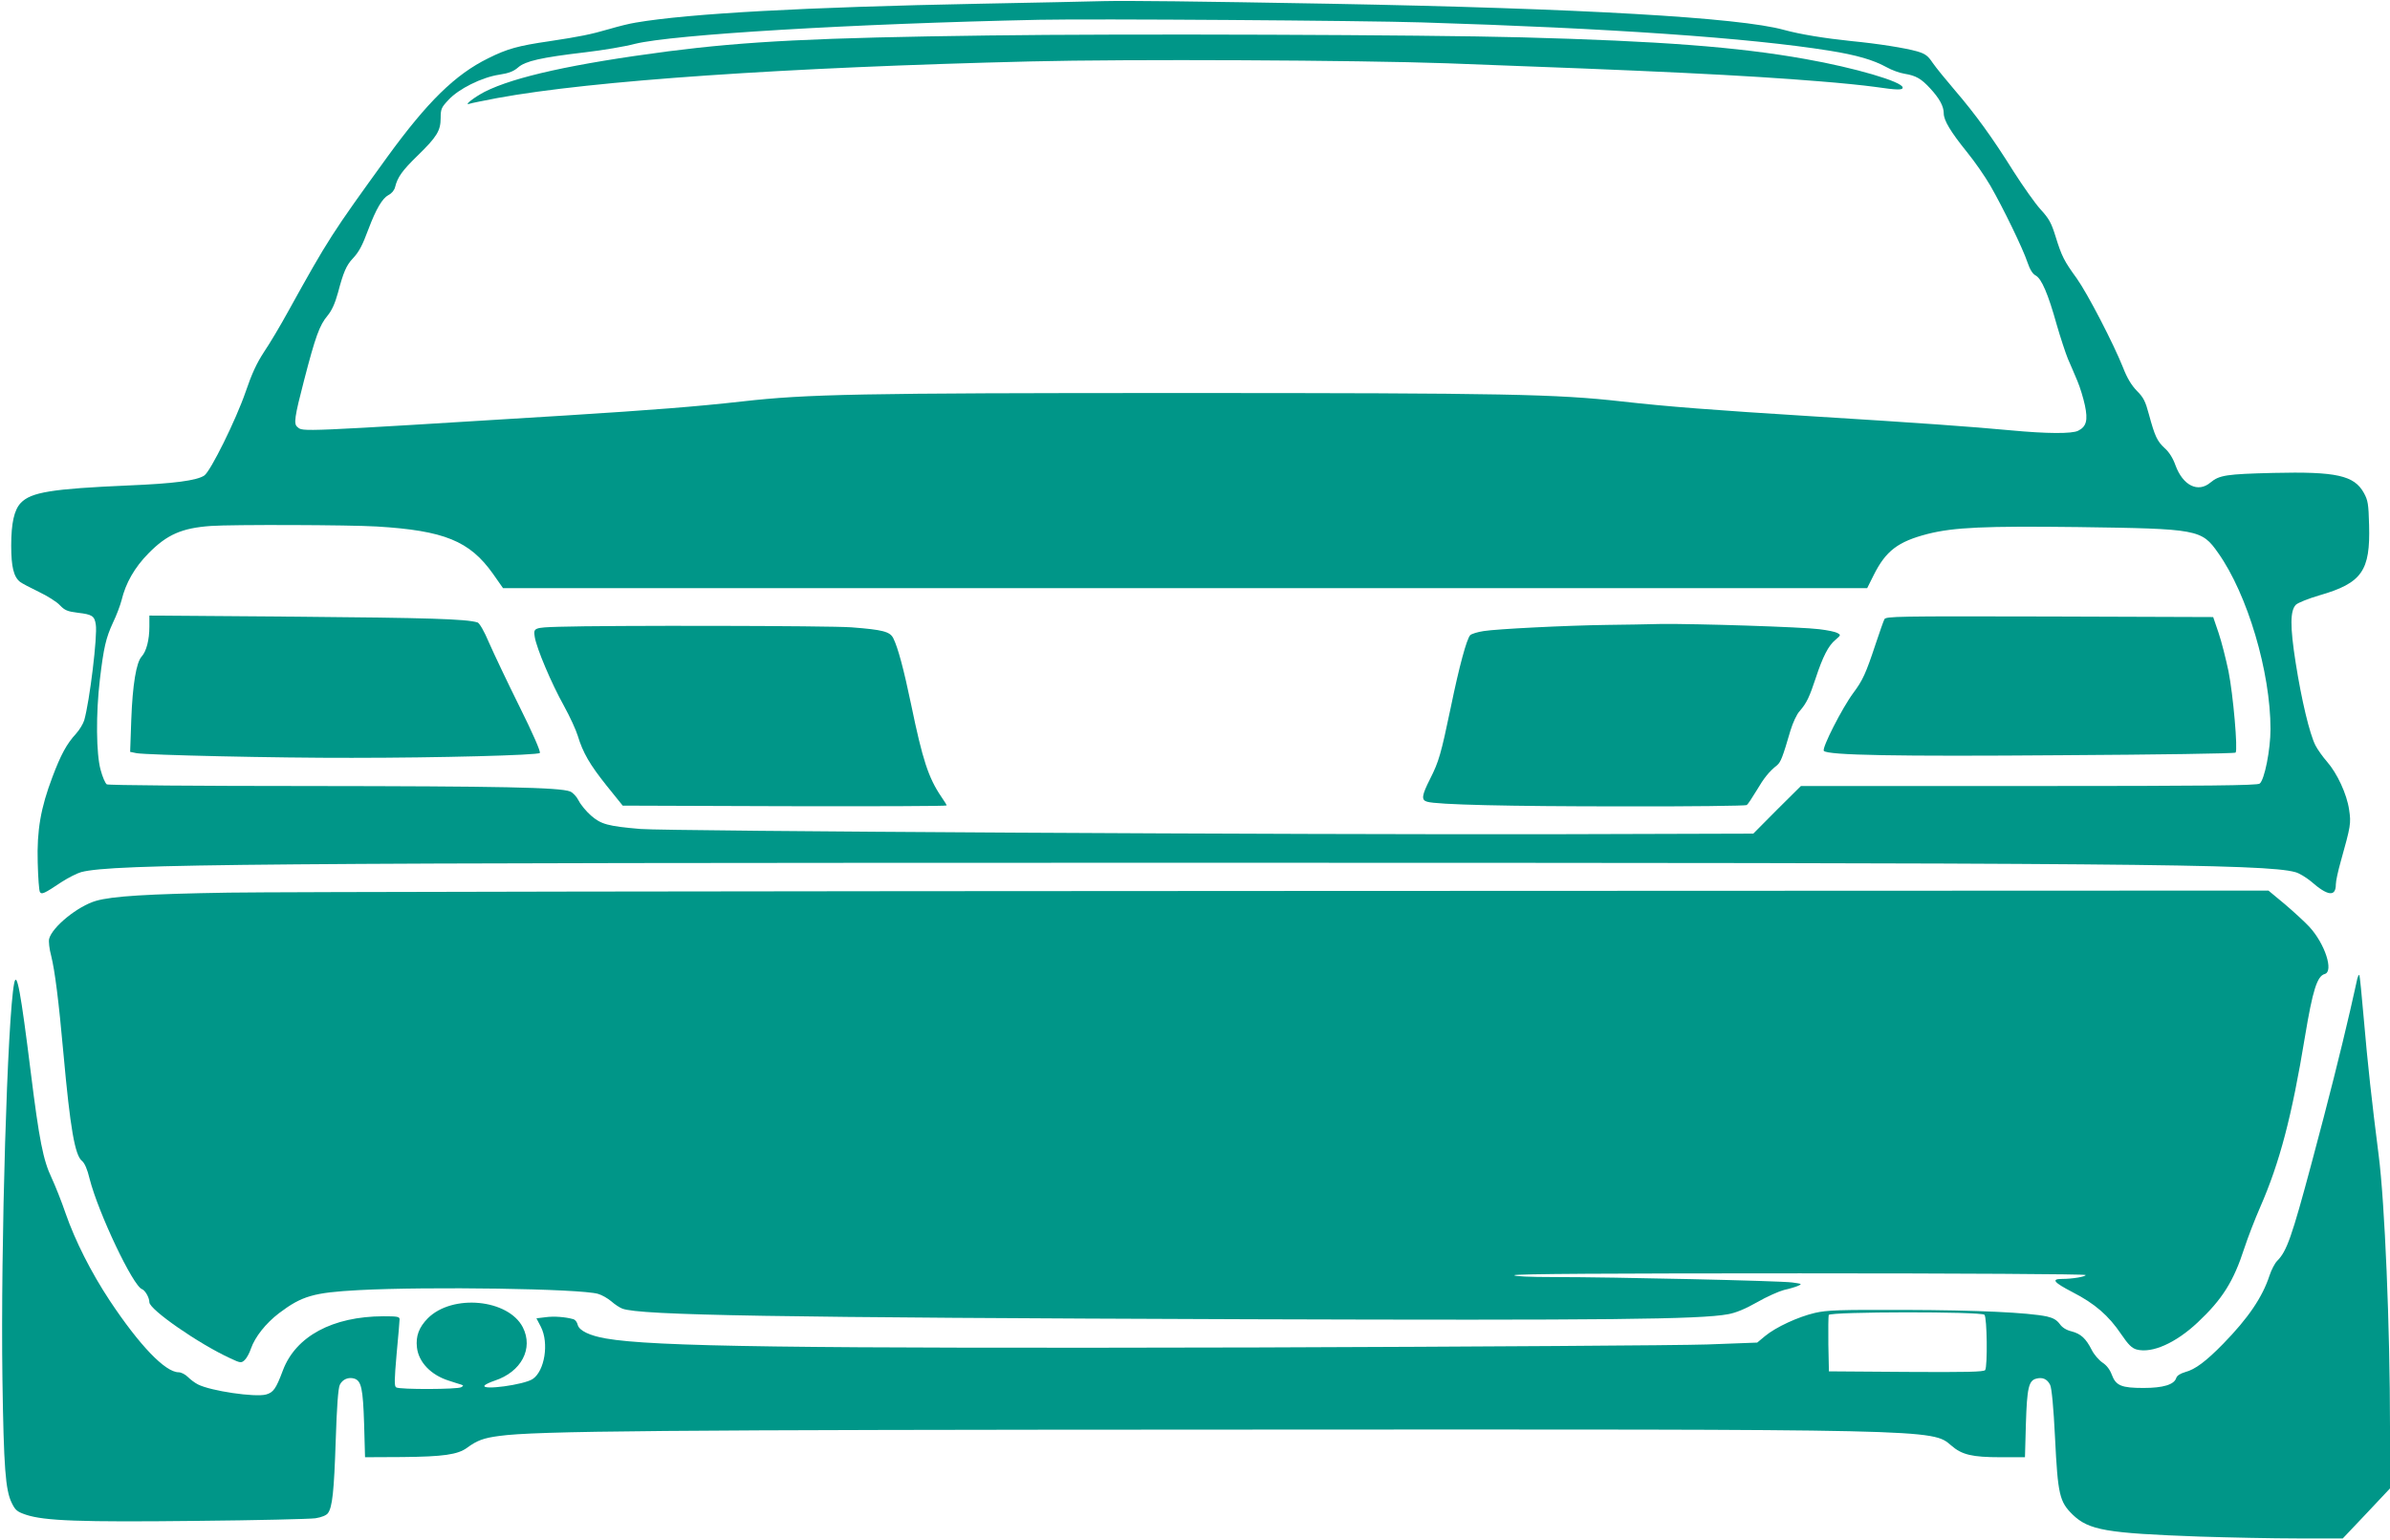 <?xml version="1.0" standalone="no"?>
<!DOCTYPE svg PUBLIC "-//W3C//DTD SVG 20010904//EN"
 "http://www.w3.org/TR/2001/REC-SVG-20010904/DTD/svg10.dtd">
<svg version="1.0" xmlns="http://www.w3.org/2000/svg"
 width="1280pt" height="825pt" viewBox="0 0 1280 825"
 preserveAspectRatio="xMidYMid meet">
<g transform="translate(0,825) scale(0.1,-0.1)"
fill="#009688" stroke="none">
<path d="M5910 8244 c-63 -2 -362 -8 -665 -14 -926 -18 -1554 -52 -1840 -101
-33 -5 -96 -21 -140 -34 -103 -30 -159 -41 -324 -66 -165 -24 -224 -40 -326
-91 -177 -87 -325 -232 -541 -529 -299 -413 -315 -438 -529 -824 -42 -77 -101
-176 -131 -220 -39 -60 -65 -115 -99 -215 -51 -148 -187 -424 -221 -447 -41
-27 -162 -43 -404 -53 -413 -18 -524 -36 -579 -94 -35 -37 -51 -108 -51 -228
0 -113 13 -168 48 -195 9 -7 54 -31 100 -53 46 -22 97 -54 113 -72 26 -27 40
-33 96 -40 77 -9 89 -17 96 -63 10 -59 -33 -412 -62 -513 -6 -19 -25 -51 -44
-72 -50 -54 -82 -114 -126 -231 -63 -166 -84 -286 -79 -459 2 -80 7 -151 12
-158 9 -14 22 -9 116 54 36 23 83 47 105 53 170 44 923 50 5940 50 4992 0
5756 -6 5917 -50 21 -5 58 -28 84 -49 91 -80 134 -85 134 -16 0 17 12 72 26
121 54 193 56 205 45 278 -12 84 -64 195 -118 257 -22 25 -50 64 -62 87 -32
63 -75 245 -106 442 -31 197 -30 280 1 312 12 11 67 33 125 50 229 66 274 131
267 377 -3 113 -6 132 -28 172 -52 94 -148 115 -485 107 -251 -6 -289 -12
-336 -51 -67 -57 -148 -17 -188 92 -13 37 -34 71 -57 91 -41 38 -53 63 -85
181 -19 71 -29 91 -65 127 -29 30 -52 68 -74 125 -52 130 -189 394 -247 476
-69 95 -81 119 -114 225 -23 74 -35 96 -81 146 -29 32 -93 123 -143 201 -115
184 -206 309 -315 436 -47 55 -101 121 -119 147 -26 39 -40 49 -84 62 -64 18
-207 41 -352 55 -144 15 -273 36 -361 60 -237 66 -1085 115 -2434 140 -729 13
-1076 17 -1210 14z m1705 -114 c1008 -31 1754 -83 2180 -151 150 -24 238 -50
309 -89 28 -16 71 -31 96 -35 61 -10 89 -26 137 -78 50 -54 73 -96 73 -134 0
-38 37 -99 124 -207 41 -50 97 -131 126 -181 70 -122 174 -337 198 -409 14
-41 28 -63 45 -72 31 -17 66 -98 112 -263 20 -69 47 -151 60 -183 14 -32 37
-85 51 -119 14 -33 32 -92 40 -130 17 -80 8 -114 -36 -136 -33 -17 -169 -16
-360 2 -214 20 -492 40 -1060 75 -544 34 -776 52 -1026 80 -347 39 -620 45
-2354 45 -1733 0 -2008 -6 -2354 -45 -250 -28 -481 -46 -941 -75 -1460 -90
-1411 -88 -1442 -62 -21 16 -16 52 36 252 60 231 82 293 125 344 23 28 40 65
56 123 29 110 45 147 79 183 33 35 51 68 84 157 41 109 75 166 107 183 18 9
32 26 36 43 13 53 38 88 119 167 105 102 125 135 125 203 0 48 4 57 42 97 54
59 178 121 272 135 52 8 77 18 101 39 39 34 122 53 360 81 94 11 213 31 265
45 202 50 1166 108 2165 129 287 6 1732 -4 2050 -14z m-5596 -2700 c360 -22
496 -77 621 -253 l54 -77 3653 0 3653 0 35 70 c65 130 130 179 288 220 142 36
308 43 807 37 643 -9 661 -12 750 -139 157 -222 280 -637 280 -943 0 -110 -32
-272 -58 -292 -12 -10 -275 -13 -1236 -13 l-1221 0 -128 -127 -127 -128 -1043
-3 c-1384 -3 -4772 16 -4917 28 -175 15 -211 25 -265 72 -25 22 -55 58 -66 80
-11 22 -31 43 -46 49 -58 22 -374 28 -1398 29 -588 0 -1076 4 -1083 9 -8 5
-23 39 -33 77 -24 86 -26 301 -4 485 20 169 32 222 70 304 19 39 39 93 46 120
22 92 70 176 144 251 99 101 179 136 335 147 112 8 741 6 889 -3z"/>
<path d="M5295 8060 c-922 -12 -1295 -31 -1717 -85 -504 -66 -823 -136 -983
-217 -55 -29 -114 -74 -81 -64 10 4 78 17 150 31 507 93 1537 164 2856 196
519 13 1754 7 2230 -10 1119 -41 1584 -63 2000 -97 102 -8 232 -21 289 -29
124 -18 151 -18 151 -4 0 31 -256 106 -522 153 -363 65 -777 96 -1518 116
-524 14 -2129 20 -2855 10z"/>
<path d="M800 4894 c0 -72 -16 -132 -41 -160 -29 -31 -49 -150 -56 -340 l-6
-171 34 -7 c56 -10 748 -26 1154 -25 463 0 994 14 1006 26 6 6 -37 104 -109
249 -65 131 -138 285 -163 342 -26 62 -51 104 -61 108 -60 19 -270 25 -970 31
l-788 6 0 -59z"/>
<path d="M10092 4933 c-5 -10 -26 -70 -47 -133 -52 -157 -69 -194 -119 -261
-59 -79 -171 -298 -158 -311 23 -23 381 -30 1277 -23 506 3 923 9 928 14 13
13 -13 311 -38 436 -14 66 -37 158 -53 205 l-29 85 -876 3 c-827 2 -877 1
-885 -15z"/>
<path d="M8610 4903 c-227 -3 -596 -22 -664 -33 -33 -5 -65 -15 -72 -22 -19
-20 -59 -167 -104 -386 -53 -253 -64 -291 -111 -384 -45 -89 -48 -113 -16
-122 52 -16 433 -25 1047 -25 360 -1 660 3 665 7 6 4 29 39 52 77 40 68 68
103 110 136 20 17 30 42 72 186 13 42 33 87 50 105 37 43 52 75 86 178 37 112
67 172 105 203 29 25 30 26 10 37 -11 6 -54 15 -97 20 -92 12 -660 30 -848 28
-71 -2 -200 -4 -285 -5z"/>
<path d="M2995 4893 c-136 -4 -139 -6 -131 -55 10 -61 89 -248 156 -368 32
-58 65 -130 74 -160 28 -92 64 -154 154 -267 l87 -108 868 -3 c477 -1 867 0
867 4 0 3 -13 24 -29 47 -69 102 -100 197 -161 492 -40 192 -71 307 -96 357
-18 35 -55 45 -224 58 -119 9 -1312 11 -1565 3z"/>
<path d="M1225 3469 c-436 -7 -624 -19 -711 -44 -97 -28 -235 -140 -251 -204
-3 -13 1 -54 11 -90 20 -81 40 -237 66 -526 36 -398 61 -542 99 -573 14 -11
29 -45 41 -96 46 -181 233 -576 281 -591 16 -6 39 -45 39 -70 0 -39 265 -223
433 -300 55 -26 59 -26 77 -10 10 9 26 37 34 62 22 63 80 136 151 190 122 92
184 110 425 123 376 20 1186 8 1283 -20 21 -6 52 -24 71 -40 18 -16 45 -34 59
-39 94 -36 816 -48 3362 -57 1901 -6 2410 -1 2560 27 40 7 92 28 155 64 52 30
118 59 145 66 28 6 61 16 75 22 23 10 20 11 -31 18 -63 9 -954 29 -1275 29
-136 0 -214 4 -214 10 0 7 517 10 1530 10 853 0 1530 -4 1530 -9 0 -9 -71 -21
-126 -21 -60 0 -46 -18 56 -71 119 -61 193 -125 261 -226 38 -56 57 -74 82
-81 83 -22 210 35 327 145 132 124 192 219 250 398 18 55 56 154 85 220 104
238 169 483 240 915 41 247 65 322 105 333 50 13 2 162 -82 253 -24 26 -83 80
-131 121 l-88 73 -5252 -2 c-2889 -1 -5441 -5 -5672 -9z"/>
<path d="M12625 3009 c-3 -13 -20 -92 -39 -174 -49 -212 -114 -472 -206 -815
-106 -396 -133 -472 -184 -523 -13 -13 -31 -48 -41 -78 -38 -117 -115 -230
-249 -367 -90 -92 -149 -137 -203 -151 -27 -8 -44 -19 -48 -32 -11 -35 -70
-53 -175 -53 -118 0 -148 12 -170 71 -10 27 -27 50 -50 65 -19 13 -45 43 -57
67 -32 63 -59 87 -108 100 -29 7 -51 21 -64 40 -16 21 -34 32 -69 40 -101 21
-372 34 -762 35 -352 1 -415 -1 -480 -16 -90 -21 -209 -76 -267 -124 l-42 -35
-268 -10 c-147 -5 -1229 -12 -2403 -16 -2500 -6 -3243 4 -3495 48 -87 15 -143
42 -151 73 -3 14 -13 27 -22 30 -45 13 -107 17 -150 11 l-49 -6 24 -46 c44
-87 20 -236 -44 -279 -46 -31 -275 -62 -258 -35 3 5 27 17 54 26 143 47 209
172 151 286 -78 151 -377 180 -509 48 -47 -48 -65 -95 -58 -156 9 -79 75 -148
171 -178 28 -9 58 -19 66 -21 13 -5 13 -6 0 -14 -18 -12 -330 -13 -348 -1 -11
6 -10 39 2 178 9 94 16 178 16 187 0 14 -13 16 -87 16 -272 -1 -469 -107 -538
-290 -37 -99 -51 -118 -90 -129 -59 -16 -297 19 -365 54 -16 8 -40 26 -54 40
-14 14 -36 25 -49 25 -72 0 -210 144 -370 385 -99 150 -185 320 -236 467 -21
62 -55 147 -74 188 -46 96 -67 204 -112 565 -54 434 -75 548 -89 479 -36 -180
-73 -1402 -63 -2119 7 -475 16 -596 50 -665 19 -39 29 -47 76 -63 99 -33 293
-40 911 -33 322 3 609 10 639 14 33 5 59 16 67 27 24 32 33 116 42 390 6 184
13 279 22 298 14 29 46 43 78 33 37 -12 46 -53 52 -241 l5 -180 200 1 c219 2
297 13 347 50 53 39 88 52 172 63 195 27 862 33 3946 34 3761 2 3727 3 3830
-85 57 -50 112 -63 265 -63 l130 0 5 180 c6 192 15 231 56 241 34 9 59 -3 74
-34 8 -17 18 -118 26 -282 15 -306 24 -343 94 -412 87 -84 180 -100 680 -118
157 -5 393 -10 526 -10 l241 0 127 134 126 134 0 330 c0 534 -28 1203 -61
1457 -36 282 -59 490 -79 724 -11 129 -22 236 -24 239 -3 2 -7 -6 -11 -19z
m-1997 -1801 c14 -14 17 -275 4 -296 -7 -10 -98 -12 -423 -10 l-414 3 -3 145
c-1 79 0 150 2 157 7 18 816 19 834 1z"/>
</g>
</svg>
